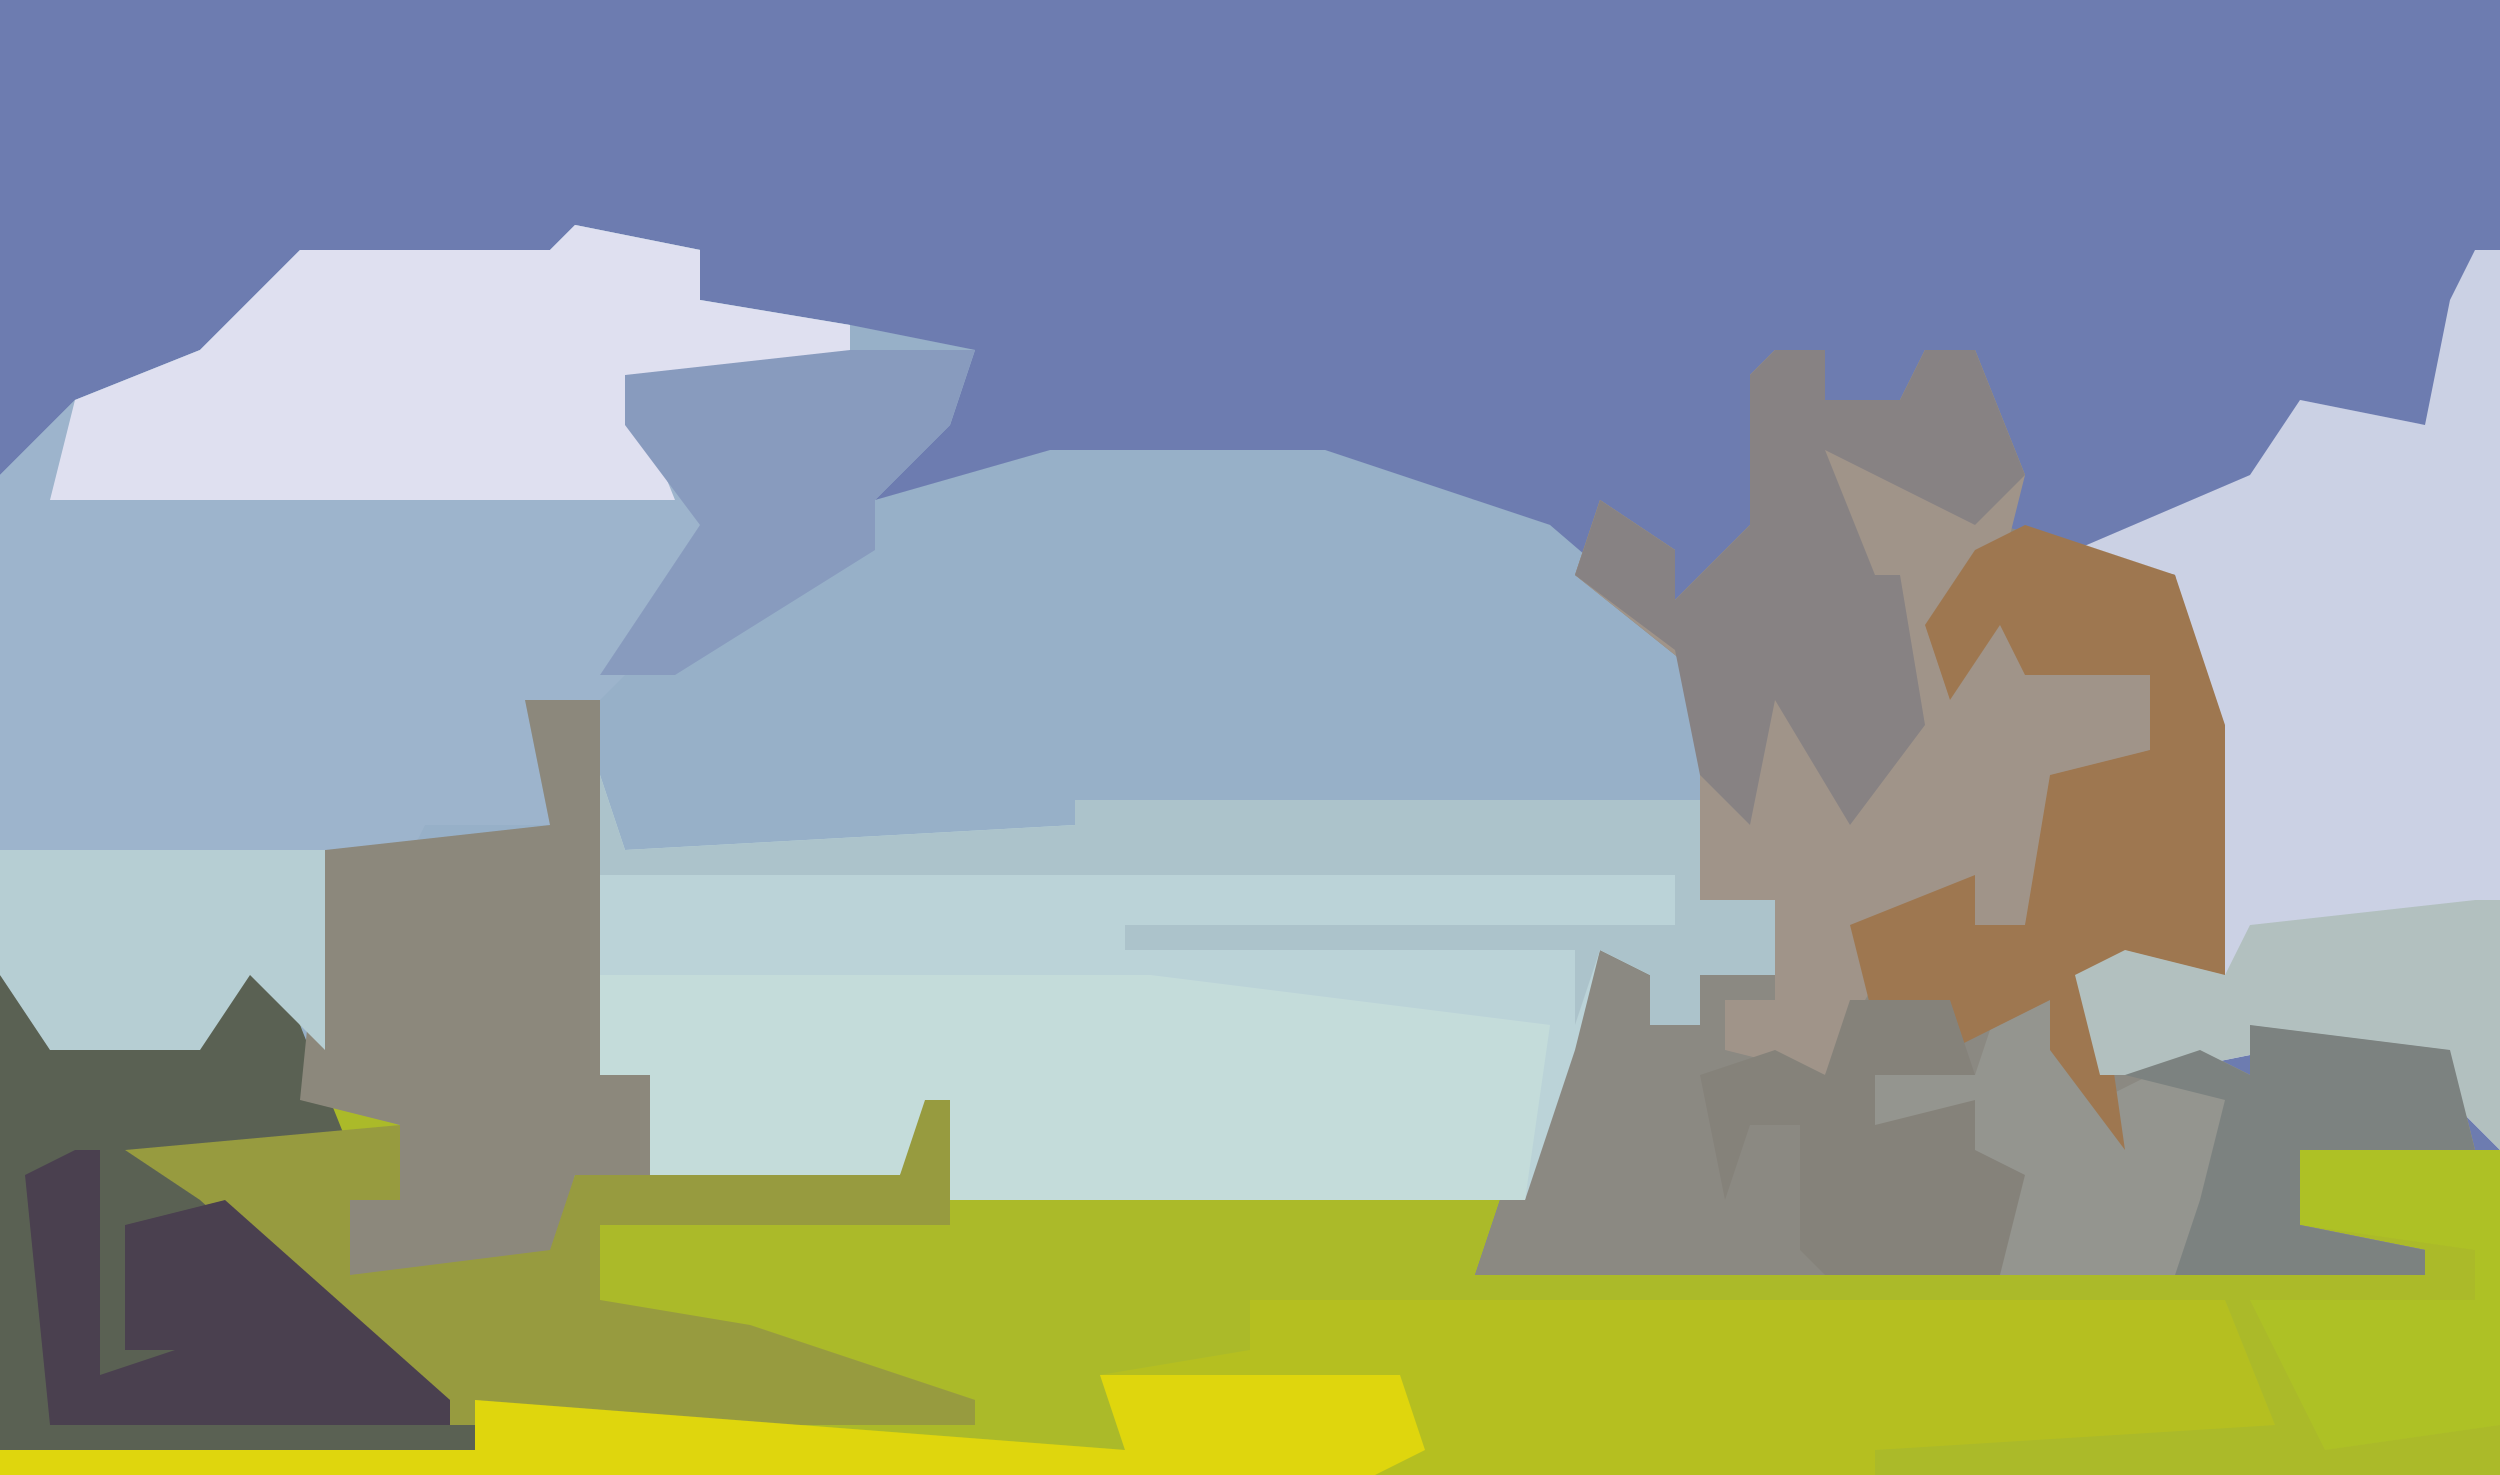<?xml version="1.0" encoding="UTF-8"?>
<svg version="1.1" xmlns="http://www.w3.org/2000/svg" width="100" height="59">
<path d="M0,0 L100,0 L100,59 L0,59 Z " fill="#6D7CB0" transform="translate(0,0)"/>
<path d="M0,0 L5,1 L5,3 L11,4 L16,5 L15,8 L12,11 L19,9 L30,9 L39,12 L46,18 L45,27 L48,27 L48,30 L45,30 L45,32 L43,32 L43,30 L41,29 L40,33 L38,39 L15,39 L14,36 L13,38 L0,38 L-1,42 L-9,42 L-9,39 L-7,39 L-7,36 L-11,35 L-13,30 L-15,33 L-21,33 L-23,30 L-23,10 L-20,7 L-15,5 L-11,1 L-1,1 Z " fill="#97B0C8" transform="translate(23,9)"/>
<path d="M0,0 L2,4 L3,7 L6,8 L6,11 L4,11 L4,14 L12,13 L13,10 L26,10 L27,7 L28,11 L50,11 L49,14 L86,13 L82,12 L82,9 L90,9 L90,22 L-10,22 L-10,2 L-8,3 L-8,5 L-2,4 Z " fill="#ABBA29" transform="translate(10,37)"/>
<path d="M0,0 L2,0 L2,2 L5,2 L6,0 L8,0 L10,5 L9,7 L16,9 L18,15 L18,26 L13,25 L13,29 L17,28 L19,29 L20,27 L27,28 L28,32 L21,32 L21,35 L26,36 L26,37 L-12,37 L-9,28 L-7,24 L-4,25 L-5,27 L-3,27 L-3,25 L0,25 L0,22 L-3,22 L-3,13 L-8,9 L-7,6 L-4,8 L-4,10 L-1,7 L-1,1 Z " fill="#8B8982" transform="translate(71,14)"/>
<path d="M0,0 L5,1 L5,3 L11,4 L11,6 L2,6 L7,12 L5,12 L3,17 L1,19 L-2,19 L-1,24 L-6,24 L-7,26 L-10,25 L-10,33 L-13,30 L-15,33 L-21,33 L-23,30 L-23,10 L-20,7 L-15,5 L-11,1 L-1,1 Z " fill="#9DB4CC" transform="translate(23,9)"/>
<path d="M0,0 L1,3 L19,2 L19,1 L44,1 L44,5 L47,5 L47,8 L44,8 L44,10 L42,10 L42,8 L40,7 L39,11 L37,17 L14,17 L13,14 L12,16 L2,16 L2,12 L0,12 Z " fill="#BBD3D8" transform="translate(24,31)"/>
<path d="M0,0 L1,0 L1,36 L-2,33 L-8,32 L-13,33 L-15,33 L-16,29 L-14,28 L-11,28 L-11,19 L-12,13 L-16,12 L-9,9 L-7,6 L-2,7 L-1,2 Z " fill="#CBD1E4" transform="translate(99,10)"/>
<path d="M0,0 L39,0 L41,5 L25,6 L25,7 L-50,7 L-50,6 L-31,6 L-31,4 L-5,6 L-6,3 L0,2 Z " fill="#B5BF20" transform="translate(50,52)"/>
<path d="M0,0 L2,0 L2,2 L5,2 L6,0 L8,0 L10,5 L9,9 L8,10 L15,13 L15,16 L12,17 L10,23 L8,23 L7,25 L6,22 L3,27 L2,29 L-2,28 L-2,26 L0,26 L0,22 L-3,22 L-3,13 L-8,9 L-7,6 L-4,8 L-4,10 L-1,7 L-1,1 Z " fill="#A09489" transform="translate(71,14)"/>
<path d="M0,0 L22,0 L38,2 L37,9 L14,9 L13,6 L12,8 L2,8 L2,4 L0,4 Z " fill="#C4DCDA" transform="translate(24,39)"/>
<path d="M0,0 L2,4 L4,9 L-2,10 L9,20 L9,21 L-10,21 L-10,2 L-8,3 L-8,5 L-2,4 Z " fill="#5A6153" transform="translate(10,37)"/>
<path d="M0,0 L5,1 L5,3 L11,4 L11,6 L2,6 L4,11 L-17,11 L-21,11 L-20,7 L-15,5 L-11,1 L-1,1 Z " fill="#DFE0F0" transform="translate(23,9)"/>
<path d="M0,0 L3,0 L3,15 L5,15 L5,19 L2,19 L1,23 L-7,23 L-7,20 L-5,20 L-5,17 L-9,16 L-8,6 L1,5 Z " fill="#8C887C" transform="translate(21,28)"/>
<path d="M0,0 L1,0 L1,5 L-13,5 L-13,8 L-7,9 L2,12 L2,13 L-19,13 L-29,4 L-32,2 L-21,1 L-21,4 L-23,4 L-23,7 L-15,6 L-14,3 L-1,3 Z " fill="#979B3F" transform="translate(37,44)"/>
<path d="M0,0 L2,0 L4,4 L8,2 L10,3 L11,1 L18,2 L19,6 L12,6 L12,9 L17,10 L17,11 L0,11 L-1,9 L-1,6 L-5,5 L-5,3 L-1,3 Z " fill="#94958F" transform="translate(80,40)"/>
<path d="M0,0 L6,2 L8,8 L8,19 L3,18 L4,25 L1,21 L1,19 L-3,21 L-3,19 L-6,20 L-7,16 L-2,14 L-2,16 L0,16 L1,10 L5,9 L5,6 L0,6 L-1,4 L-3,7 L-4,4 L-2,1 Z " fill="#9E7750" transform="translate(81,21)"/>
<path d="M0,0 L1,3 L19,2 L19,1 L44,1 L44,5 L47,5 L47,8 L44,8 L44,10 L42,10 L42,8 L40,7 L39,10 L39,7 L21,7 L21,6 L43,6 L43,4 L0,4 Z " fill="#ACC3CB" transform="translate(24,31)"/>
<path d="M0,0 L2,0 L2,2 L5,2 L6,0 L8,0 L10,5 L8,7 L2,4 L4,9 L5,9 L6,15 L3,19 L0,14 L-1,19 L-3,17 L-4,12 L-8,9 L-7,6 L-4,8 L-4,10 L-1,7 L-1,1 Z " fill="#878283" transform="translate(71,14)"/>
<path d="M0,0 L12,0 L13,3 L11,4 L-44,4 L-44,3 L-25,3 L-25,1 L1,3 Z " fill="#DFD60D" transform="translate(44,55)"/>
<path d="M0,0 L1,0 L1,9 L4,8 L2,8 L2,3 L6,2 L15,10 L15,11 L-1,11 L-2,1 Z " fill="#4A404F" transform="translate(3,46)"/>
<path d="M0,0 L13,0 L13,8 L10,5 L8,8 L2,8 L0,5 Z " fill="#B6CED3" transform="translate(0,34)"/>
<path d="M0,0 L5,0 L4,3 L1,6 L1,8 L-7,13 L-10,13 L-6,7 L-9,3 L-9,1 Z " fill="#889BBE" transform="translate(34,14)"/>
<path d="M0,0 L1,0 L1,10 L-2,7 L-8,6 L-13,7 L-15,7 L-16,3 L-14,2 L-10,3 L-9,1 Z " fill="#B2C0BF" transform="translate(99,36)"/>
<path d="M0,0 L4,0 L5,3 L1,3 L1,5 L5,4 L5,6 L7,7 L6,11 L-1,11 L-2,10 L-2,5 L-4,5 L-5,8 L-6,3 L-3,2 L-1,3 Z " fill="#85827A" transform="translate(74,40)"/>
<path d="M0,0 L8,0 L8,11 L1,12 L-2,6 L7,6 L7,4 L0,3 Z " fill="#AEC125" transform="translate(92,46)"/>
<path d="M0,0 L8,1 L9,5 L2,5 L2,8 L7,9 L7,10 L-3,10 L-2,7 L-1,3 L-5,2 L-2,1 L0,2 Z " fill="#7C8280" transform="translate(90,41)"/>
</svg>

